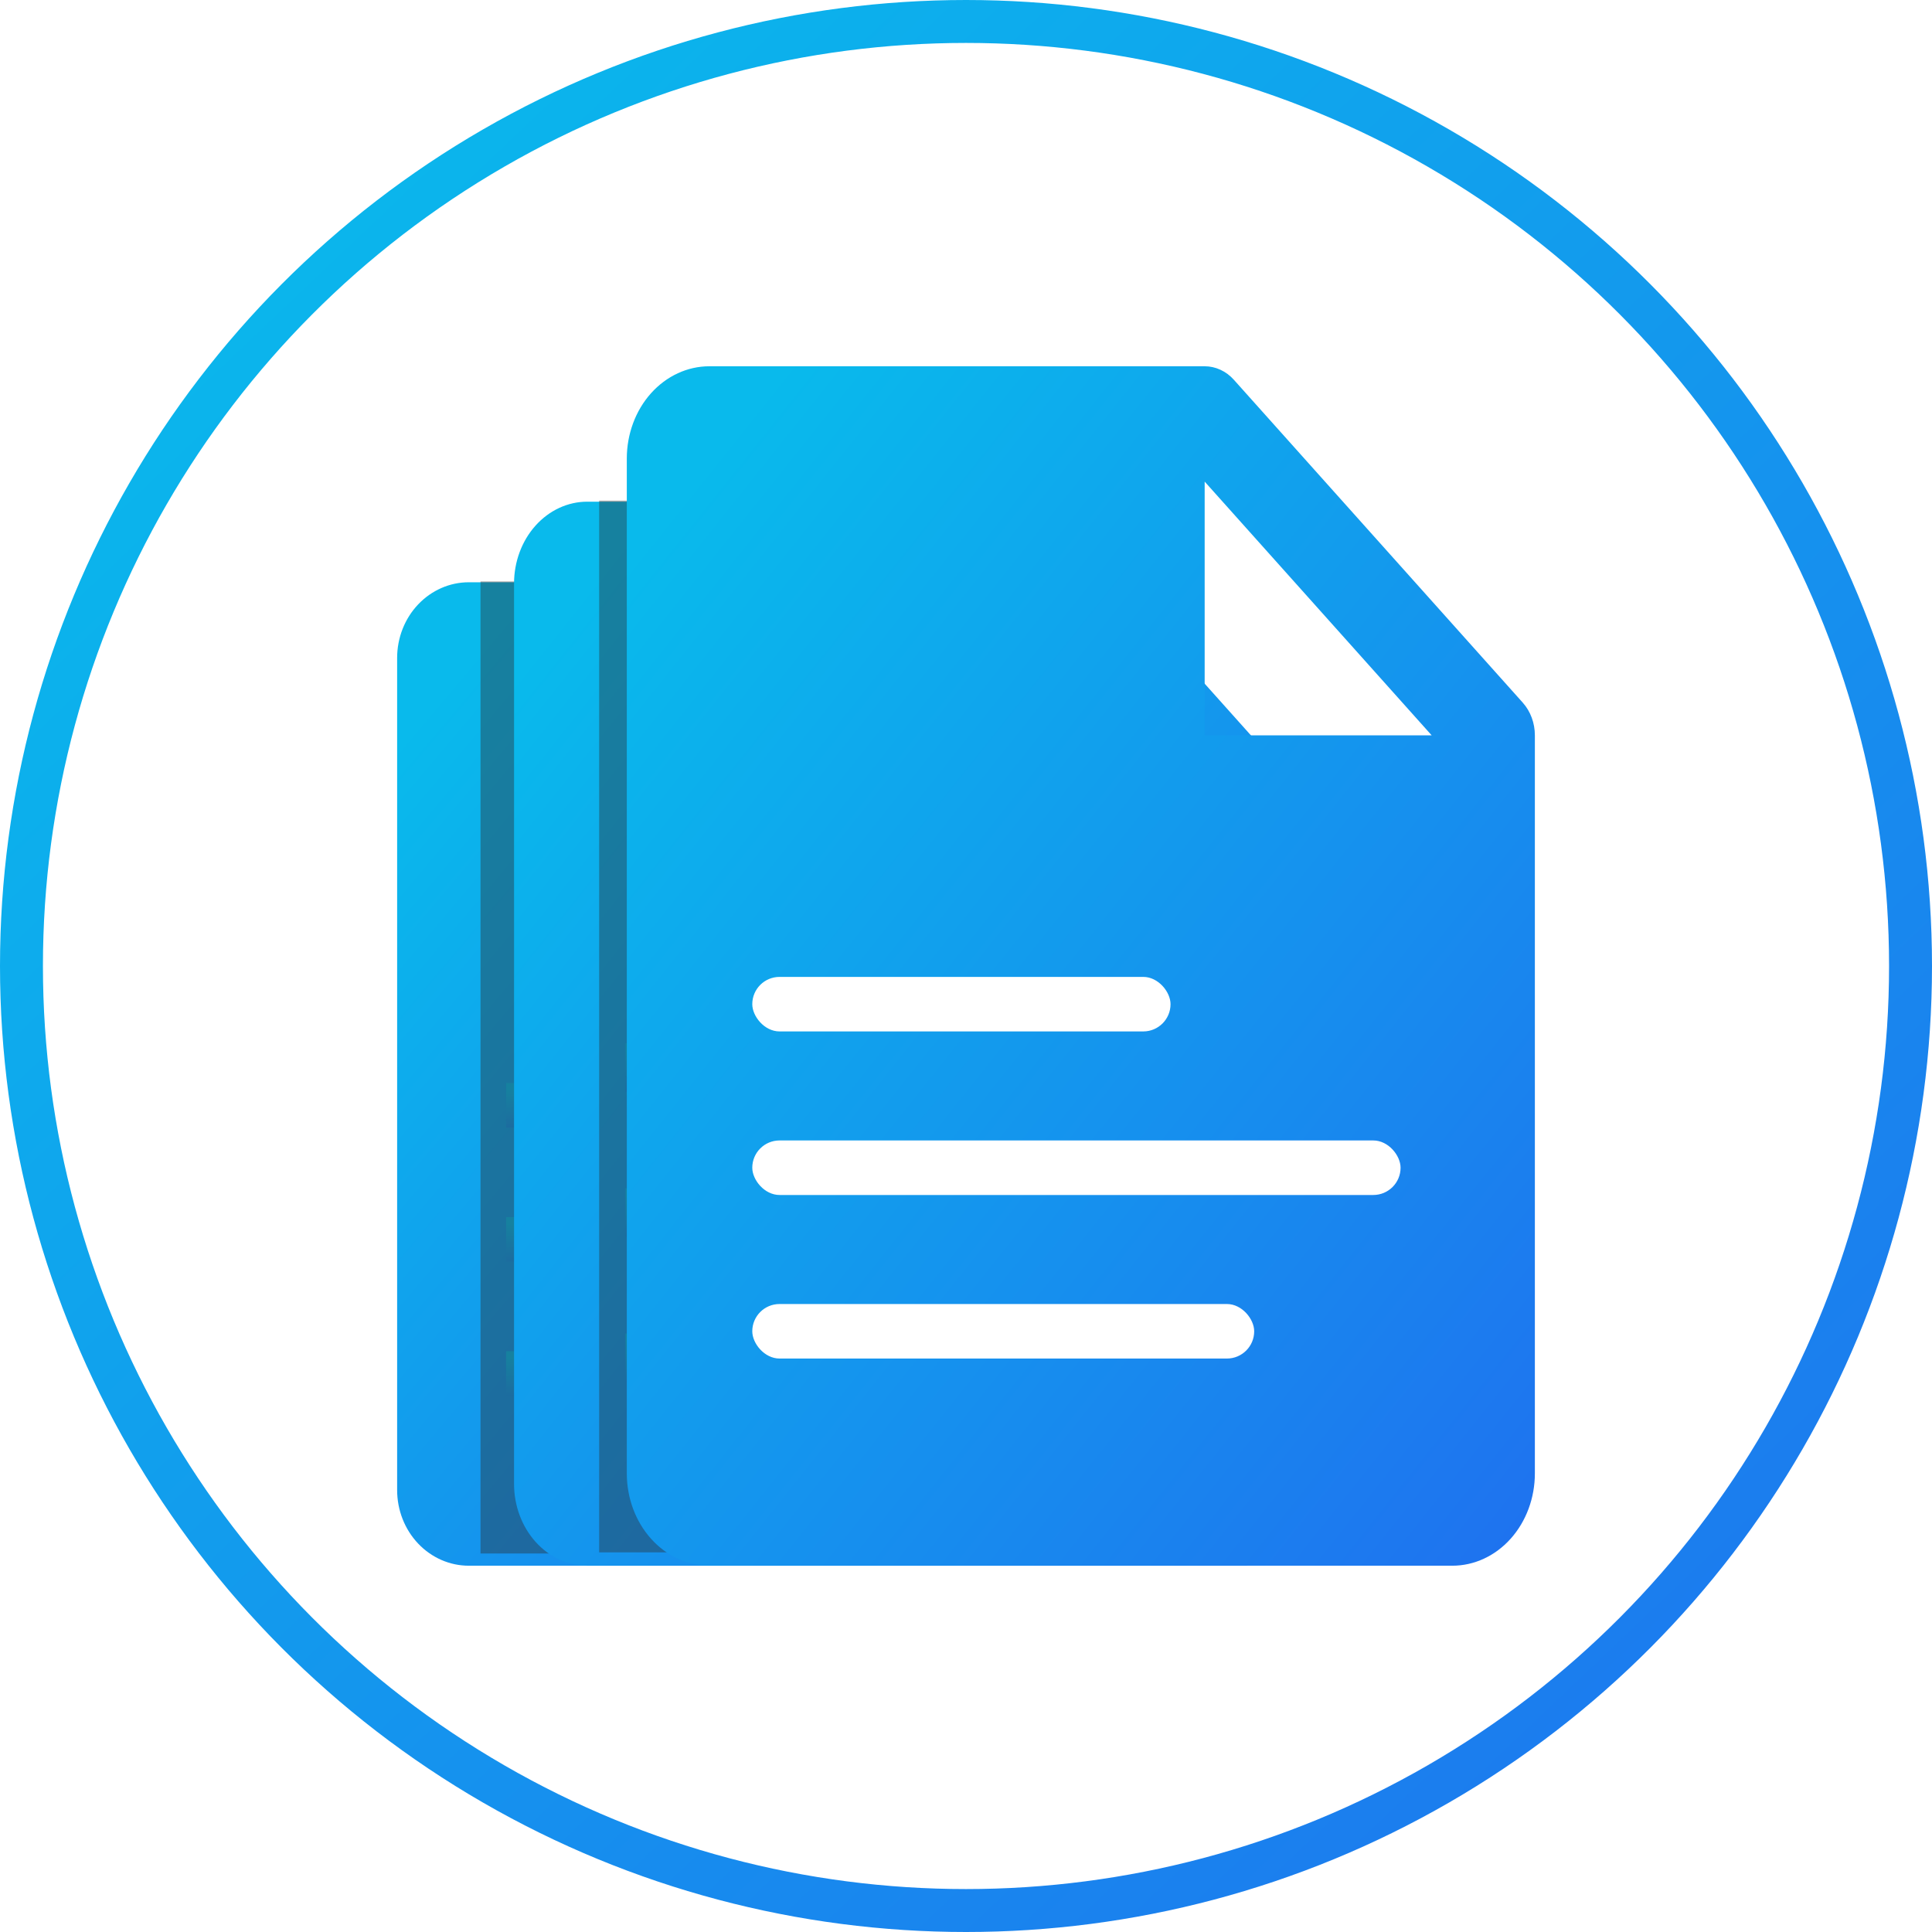 <svg width="90" height="90" viewBox="0 0 90 90" fill="none" xmlns="http://www.w3.org/2000/svg">
<g clip-path="url(#clip0_860_123)">
<circle cx="45" cy="45" r="44" stroke="url(#paint0_linear_860_123)" stroke-width="2"/>
<path d="M54.732 39.974L43.048 27.64C42.893 27.476 42.709 27.346 42.506 27.258C42.304 27.169 42.087 27.124 41.867 27.124H21.838C20.953 27.124 20.104 27.496 19.478 28.157C18.852 28.817 18.5 29.714 18.5 30.648V69.413C18.5 70.348 18.852 71.244 19.478 71.905C20.104 72.566 20.953 72.937 21.838 72.937H51.882C52.767 72.937 53.616 72.566 54.242 71.905C54.868 71.244 55.22 70.348 55.22 69.413V41.221C55.22 40.989 55.177 40.76 55.093 40.546C55.01 40.332 54.887 40.138 54.732 39.974ZM41.867 41.221V31.529L51.047 41.221H41.867Z" fill="url(#paint1_linear_860_123)"/>
<rect x="23.576" y="50.449" width="16.913" height="2.082" fill="url(#paint2_linear_860_123)"/>
<rect x="23.576" y="56.695" width="26.216" height="2.082" fill="url(#paint3_linear_860_123)"/>
<rect x="23.576" y="62.943" width="20.296" height="2.082" fill="url(#paint4_linear_860_123)"/>
<g filter="url(#filter0_f_860_123)">
<rect x="22.384" y="27.085" width="6.954" height="45.283" fill="#2C2C2C" fill-opacity="0.4"/>
</g>
<path d="M60.972 37.273L49.032 23.928C48.874 23.751 48.686 23.61 48.479 23.515C48.272 23.419 48.05 23.37 47.826 23.37H27.357C26.452 23.37 25.585 23.772 24.945 24.487C24.305 25.202 23.946 26.172 23.946 27.183V69.125C23.946 70.136 24.305 71.106 24.945 71.821C25.585 72.536 26.452 72.938 27.357 72.938H58.06C58.965 72.938 59.832 72.536 60.472 71.821C61.112 71.106 61.471 70.136 61.471 69.125V38.622C61.471 38.371 61.428 38.123 61.342 37.892C61.256 37.66 61.131 37.45 60.972 37.273ZM47.826 38.622V28.136L57.207 38.622H47.826Z" fill="url(#paint5_linear_860_123)"/>
<rect x="29.133" y="48.601" width="17.285" height="2.253" fill="url(#paint6_linear_860_123)"/>
<rect x="29.133" y="55.359" width="26.791" height="2.253" fill="url(#paint7_linear_860_123)"/>
<rect x="29.133" y="62.119" width="20.741" height="2.253" fill="url(#paint8_linear_860_123)"/>
<g filter="url(#filter1_f_860_123)">
<rect x="27.911" y="23.321" width="7.107" height="48.994" fill="#2C2C2C" fill-opacity="0.4"/>
</g>
<path d="M70.938 32.734L57.478 17.691C57.3 17.492 57.087 17.333 56.854 17.226C56.621 17.118 56.37 17.062 56.118 17.062H33.045C32.025 17.062 31.047 17.515 30.325 18.321C29.604 19.127 29.199 20.221 29.199 21.36V68.639C29.199 69.779 29.604 70.872 30.325 71.678C31.047 72.484 32.025 72.937 33.045 72.937H67.654C68.674 72.937 69.653 72.484 70.374 71.678C71.095 70.872 71.5 69.779 71.5 68.639V34.255C71.5 33.972 71.451 33.693 71.354 33.432C71.258 33.171 71.116 32.934 70.938 32.734ZM56.118 34.255V22.435L66.693 34.255H56.118Z" fill="url(#paint9_linear_860_123)"/>
<rect x="35.044" y="45.508" width="19.484" height="2.54" rx="1.27" fill="white"/>
<rect x="35.044" y="53.127" width="30.2" height="2.54" rx="1.27" fill="white"/>
<rect x="35.044" y="60.746" width="23.381" height="2.54" rx="1.27" fill="white"/>
</g>
<defs>
<filter id="filter0_f_860_123" x="18.384" y="23.085" width="14.954" height="53.283" filterUnits="userSpaceOnUse" color-interpolation-filters="sRGB">
<feFlood flood-opacity="0" result="BackgroundImageFix"/>
<feBlend mode="normal" in="SourceGraphic" in2="BackgroundImageFix" result="shape"/>
<feGaussianBlur stdDeviation="2" result="effect1_foregroundBlur_860_123"/>
</filter>
<filter id="filter1_f_860_123" x="23.911" y="19.321" width="15.107" height="56.994" filterUnits="userSpaceOnUse" color-interpolation-filters="sRGB">
<feFlood flood-opacity="0" result="BackgroundImageFix"/>
<feBlend mode="normal" in="SourceGraphic" in2="BackgroundImageFix" result="shape"/>
<feGaussianBlur stdDeviation="2" result="effect1_foregroundBlur_860_123"/>
</filter>
<linearGradient id="paint0_linear_860_123" x1="10.171" y1="5.136" x2="90.489" y2="89.668" gradientUnits="userSpaceOnUse">
<stop stop-color="#09BAEC"/>
<stop offset="1" stop-color="#1F71EF"/>
</linearGradient>
<linearGradient id="paint1_linear_860_123" x1="22.65" y1="29.739" x2="63.002" y2="63.779" gradientUnits="userSpaceOnUse">
<stop stop-color="#09BAEC"/>
<stop offset="1" stop-color="#1F71EF"/>
</linearGradient>
<linearGradient id="paint2_linear_860_123" x1="25.488" y1="50.567" x2="25.917" y2="54.239" gradientUnits="userSpaceOnUse">
<stop stop-color="#09BAEC"/>
<stop offset="1" stop-color="#1F71EF"/>
</linearGradient>
<linearGradient id="paint3_linear_860_123" x1="26.539" y1="56.813" x2="26.818" y2="60.514" gradientUnits="userSpaceOnUse">
<stop stop-color="#09BAEC"/>
<stop offset="1" stop-color="#1F71EF"/>
</linearGradient>
<linearGradient id="paint4_linear_860_123" x1="25.87" y1="63.062" x2="26.23" y2="66.748" gradientUnits="userSpaceOnUse">
<stop stop-color="#09BAEC"/>
<stop offset="1" stop-color="#1F71EF"/>
</linearGradient>
<linearGradient id="paint5_linear_860_123" x1="28.186" y1="26.199" x2="71.36" y2="60.599" gradientUnits="userSpaceOnUse">
<stop stop-color="#09BAEC"/>
<stop offset="1" stop-color="#1F71EF"/>
</linearGradient>
<linearGradient id="paint6_linear_860_123" x1="31.086" y1="48.73" x2="31.577" y2="52.696" gradientUnits="userSpaceOnUse">
<stop stop-color="#09BAEC"/>
<stop offset="1" stop-color="#1F71EF"/>
</linearGradient>
<linearGradient id="paint7_linear_860_123" x1="32.16" y1="55.488" x2="32.48" y2="59.489" gradientUnits="userSpaceOnUse">
<stop stop-color="#09BAEC"/>
<stop offset="1" stop-color="#1F71EF"/>
</linearGradient>
<linearGradient id="paint8_linear_860_123" x1="31.476" y1="62.248" x2="31.888" y2="66.232" gradientUnits="userSpaceOnUse">
<stop stop-color="#09BAEC"/>
<stop offset="1" stop-color="#1F71EF"/>
</linearGradient>
<linearGradient id="paint9_linear_860_123" x1="33.979" y1="20.251" x2="82.647" y2="59.029" gradientUnits="userSpaceOnUse">
<stop stop-color="#09BAEC"/>
<stop offset="1" stop-color="#1F71EF"/>
</linearGradient>
<clipPath id="clip0_860_123">
<rect width="90" height="90" fill="white"/>
</clipPath>
</defs>
</svg>
